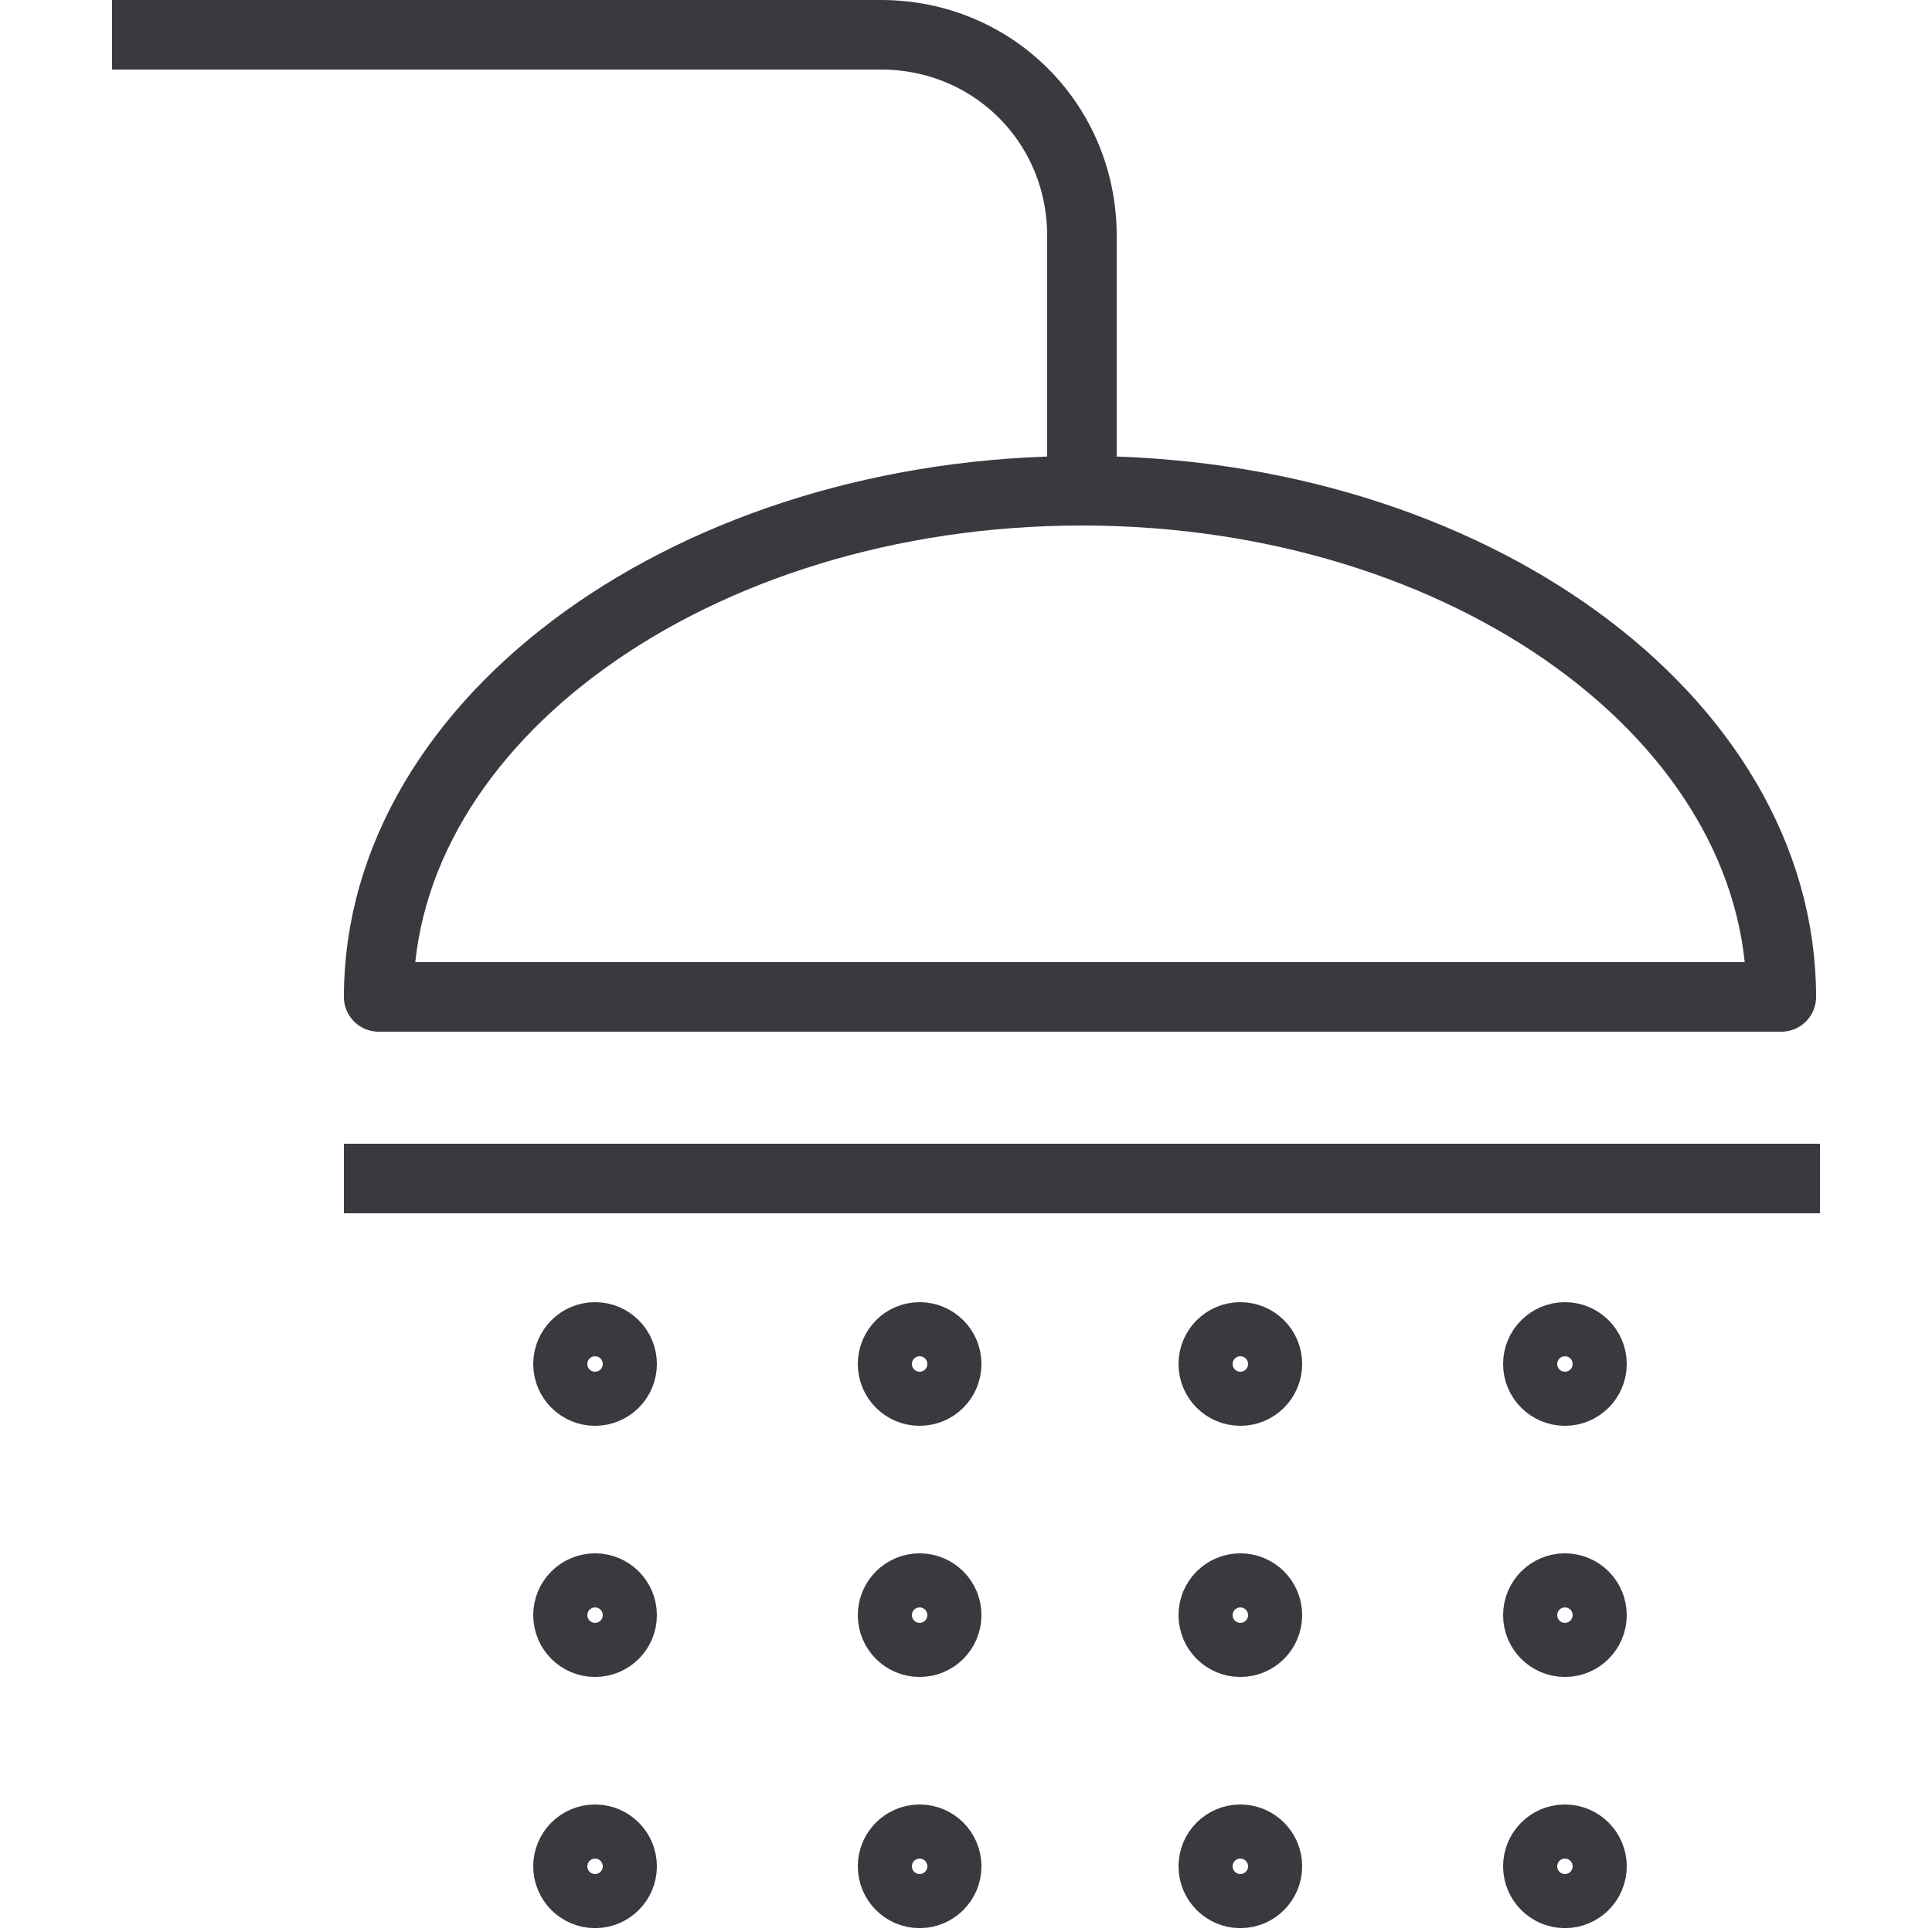 <?xml version="1.0" encoding="UTF-8"?>
<!-- Generator: Adobe Illustrator 27.7.0, SVG Export Plug-In . SVG Version: 6.00 Build 0)  -->
<svg xmlns="http://www.w3.org/2000/svg" xmlns:xlink="http://www.w3.org/1999/xlink" version="1.1" id="Layer_1" x="0px" y="0px" viewBox="0 0 50 50" style="enable-background:new 0 0 50 50;" xml:space="preserve">
<style type="text/css">
	.st0{fill:none;stroke:#3B3840;stroke-width:1.8;stroke-linecap:square;stroke-linejoin:round;stroke-miterlimit:10;}
</style>
<g>
	<path class="st0" d="M28,12.7c10,0,18.1,5.9,18.1,13.1H9.8C9.8,18.6,18,12.7,28,12.7z"></path>
	<path class="st0" d="M3.8,0.9h19c2.9,0,5.2,2.3,5.2,5.2v5.7 M46.2,30.5H9.8"></path>
	<circle class="st0" cx="40.5" cy="35.3" r="0.7"></circle>
	<circle class="st0" cx="32.1" cy="35.3" r="0.7"></circle>
	<circle class="st0" cx="23.8" cy="35.3" r="0.7"></circle>
	<circle class="st0" cx="15.4" cy="35.3" r="0.7"></circle>
	<circle class="st0" cx="40.5" cy="41.8" r="0.7"></circle>
	<circle class="st0" cx="32.1" cy="41.8" r="0.7"></circle>
	<circle class="st0" cx="23.8" cy="41.8" r="0.7"></circle>
	<circle class="st0" cx="15.4" cy="41.8" r="0.7"></circle>
	<circle class="st0" cx="40.5" cy="48.3" r="0.7"></circle>
	<circle class="st0" cx="32.1" cy="48.3" r="0.7"></circle>
	<circle class="st0" cx="23.8" cy="48.3" r="0.7"></circle>
	<circle class="st0" cx="15.4" cy="48.3" r="0.7"></circle>
</g>
</svg>
